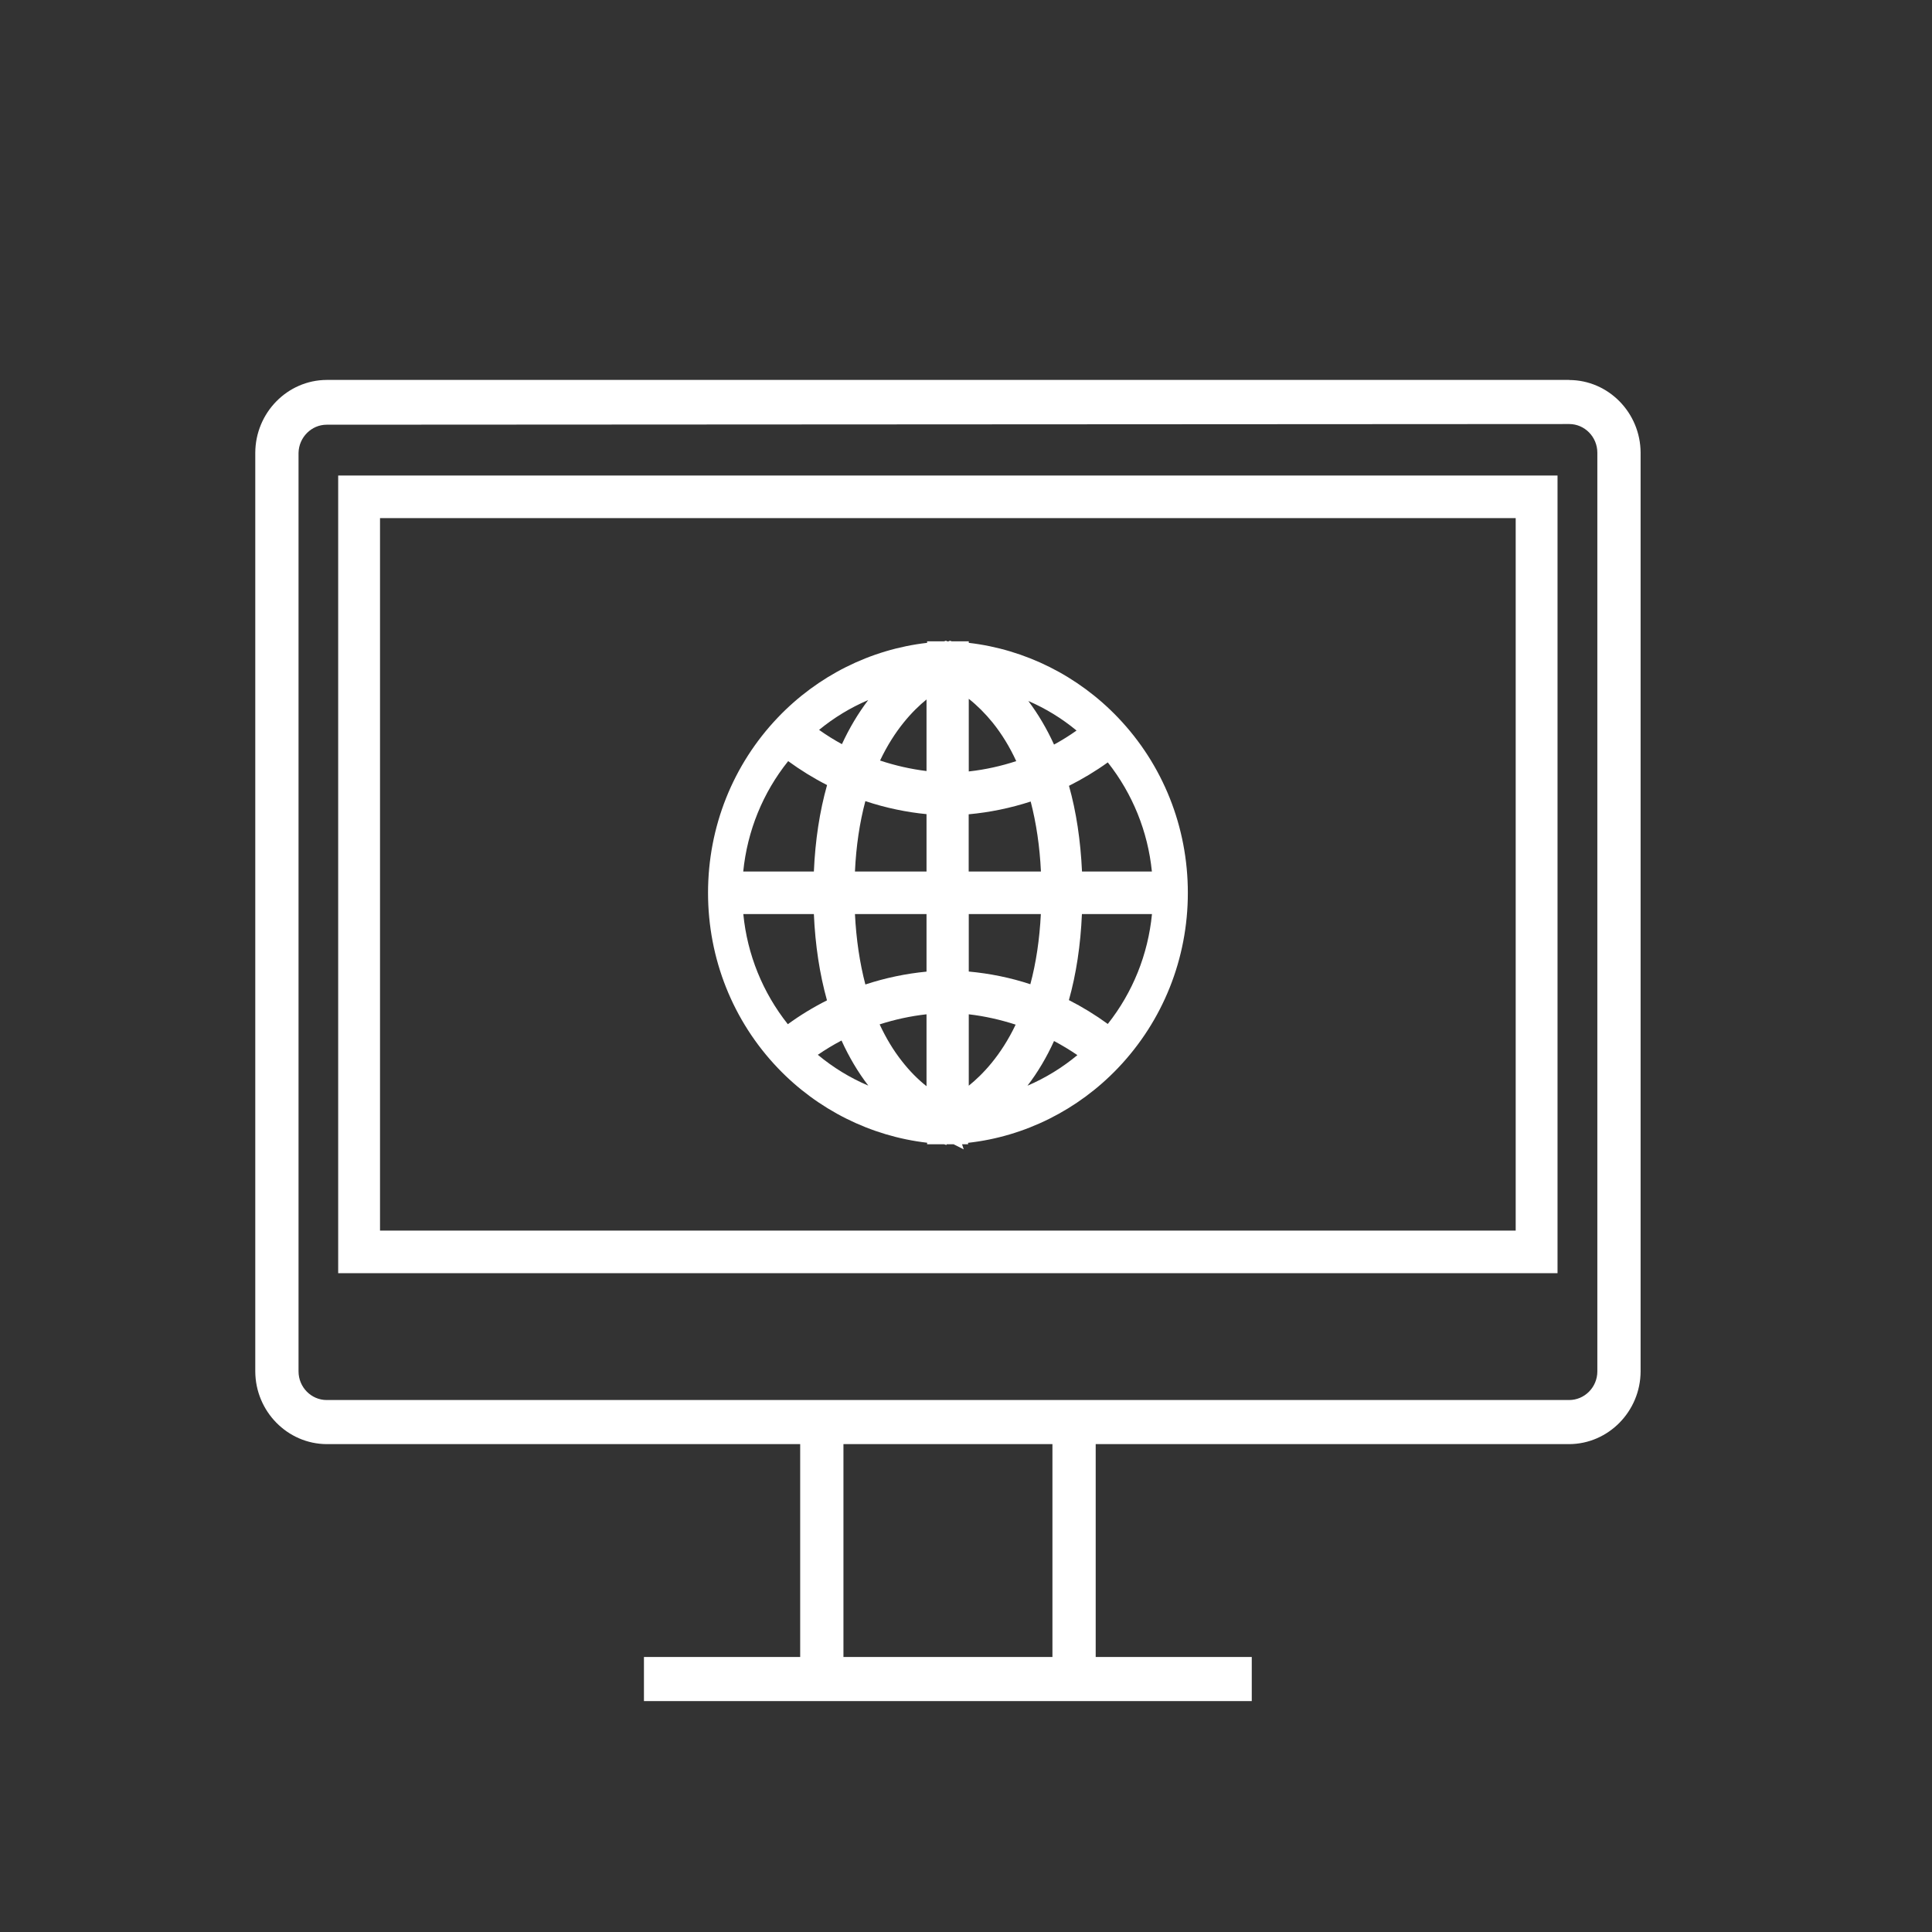 <svg xmlns="http://www.w3.org/2000/svg" width="23" height="23" viewBox="0 0 23 23" fill="none">
    <rect x="0" y="0" width="23" height="23" fill="#333333" stroke="none"/>
    <path d="M11.037 13.604V13.622H11.238L11.267 13.631L11.27 13.622H11.287H11.352L11.473 13.683L11.453 13.622H11.525V13.605C12.2 13.53 12.833 13.214 13.309 12.715C13.845 12.153 14.141 11.412 14.141 10.629C14.141 9.845 13.845 9.103 13.309 8.542C12.835 8.046 12.205 7.731 11.533 7.653V7.635H11.331L11.304 7.626L11.3 7.635H11.269L11.266 7.626L11.238 7.635H11.037V7.653C10.364 7.73 9.734 8.045 9.26 8.542C8.724 9.104 8.429 9.845 8.429 10.629C8.429 11.412 8.724 12.154 9.261 12.716C9.734 13.211 10.364 13.526 11.037 13.604V13.604ZM9.379 12.193C9.08 11.816 8.896 11.364 8.849 10.882H9.689C9.705 11.252 9.758 11.597 9.845 11.909C9.682 11.991 9.526 12.086 9.379 12.193ZM9.751 8.689C9.929 8.543 10.125 8.424 10.336 8.334C10.216 8.492 10.111 8.668 10.023 8.859C9.929 8.808 9.838 8.751 9.751 8.689H9.751ZM11.03 12.075V12.931C10.924 12.847 10.826 12.747 10.738 12.634C10.636 12.505 10.547 12.357 10.472 12.195C10.652 12.137 10.84 12.096 11.03 12.075ZM10.178 10.882H11.03V11.567C10.783 11.591 10.539 11.642 10.302 11.72C10.235 11.464 10.193 11.182 10.178 10.882V10.882ZM10.337 12.924C10.12 12.832 9.919 12.709 9.736 12.557C9.827 12.495 9.921 12.438 10.018 12.387C10.107 12.583 10.214 12.764 10.337 12.924V12.924ZM11.03 9.692V10.375H10.178C10.192 10.073 10.234 9.791 10.302 9.537C10.424 9.578 10.55 9.612 10.676 9.638C10.792 9.662 10.911 9.681 11.03 9.692V9.692ZM10.477 9.054C10.65 8.688 10.866 8.46 11.03 8.327V9.179C10.843 9.156 10.657 9.114 10.477 9.054ZM8.848 10.375C8.897 9.891 9.081 9.438 9.383 9.061C9.53 9.168 9.685 9.264 9.846 9.346C9.758 9.658 9.705 10.004 9.689 10.375H8.849H8.848ZM12.725 11.906C12.812 11.596 12.864 11.252 12.88 10.882H13.714C13.667 11.362 13.486 11.813 13.188 12.19C13.041 12.083 12.886 11.988 12.725 11.906H12.725ZM12.392 10.375H11.532V9.694C11.782 9.671 12.03 9.62 12.27 9.542C12.336 9.796 12.378 10.076 12.392 10.375ZM12.098 9.061C11.918 9.12 11.73 9.162 11.54 9.183L11.533 9.184V8.319C11.634 8.399 11.729 8.494 11.816 8.601C11.924 8.735 12.019 8.889 12.098 9.061ZM12.881 10.375C12.864 10.007 12.813 9.664 12.726 9.355C12.887 9.274 13.042 9.181 13.188 9.076C13.483 9.45 13.665 9.898 13.713 10.375H12.881V10.375ZM12.548 8.864C12.462 8.675 12.359 8.501 12.242 8.345C12.448 8.434 12.641 8.552 12.816 8.697C12.73 8.758 12.64 8.814 12.548 8.864ZM12.826 12.561C12.645 12.711 12.446 12.833 12.232 12.925C12.354 12.766 12.46 12.587 12.548 12.393C12.644 12.444 12.737 12.5 12.826 12.561ZM11.533 11.566V10.882H12.391C12.376 11.183 12.334 11.464 12.266 11.717C12.03 11.639 11.783 11.589 11.533 11.566V11.566ZM11.533 12.925V12.075C11.722 12.097 11.909 12.139 12.091 12.198C11.916 12.566 11.697 12.793 11.533 12.925V12.925Z" fill="white"/>
    <path d="M18.681 4.523H3.889C3.422 4.525 3.041 4.913 3.039 5.39V16.326C3.041 16.802 3.422 17.19 3.89 17.192H9.526V19.726H7.666V20.251H14.902V19.726H13.044V17.192H18.681C19.148 17.19 19.53 16.801 19.531 16.325V5.389C19.529 4.913 19.148 4.525 18.681 4.524V4.523ZM10.041 19.726V17.192H12.529V19.726H10.041ZM19.016 5.39V16.326C19.016 16.514 18.865 16.667 18.68 16.667H3.889C3.705 16.667 3.554 16.514 3.554 16.326V5.391C3.558 5.206 3.708 5.056 3.889 5.056L18.681 5.048C18.865 5.048 19.016 5.201 19.016 5.39H19.016Z" fill="white"/>
    <path d="M4.026 15.157H18.542V5.661H4.026V15.157ZM18.044 6.168V14.65H4.524V6.168H18.044Z" fill="white"/>
</svg>
